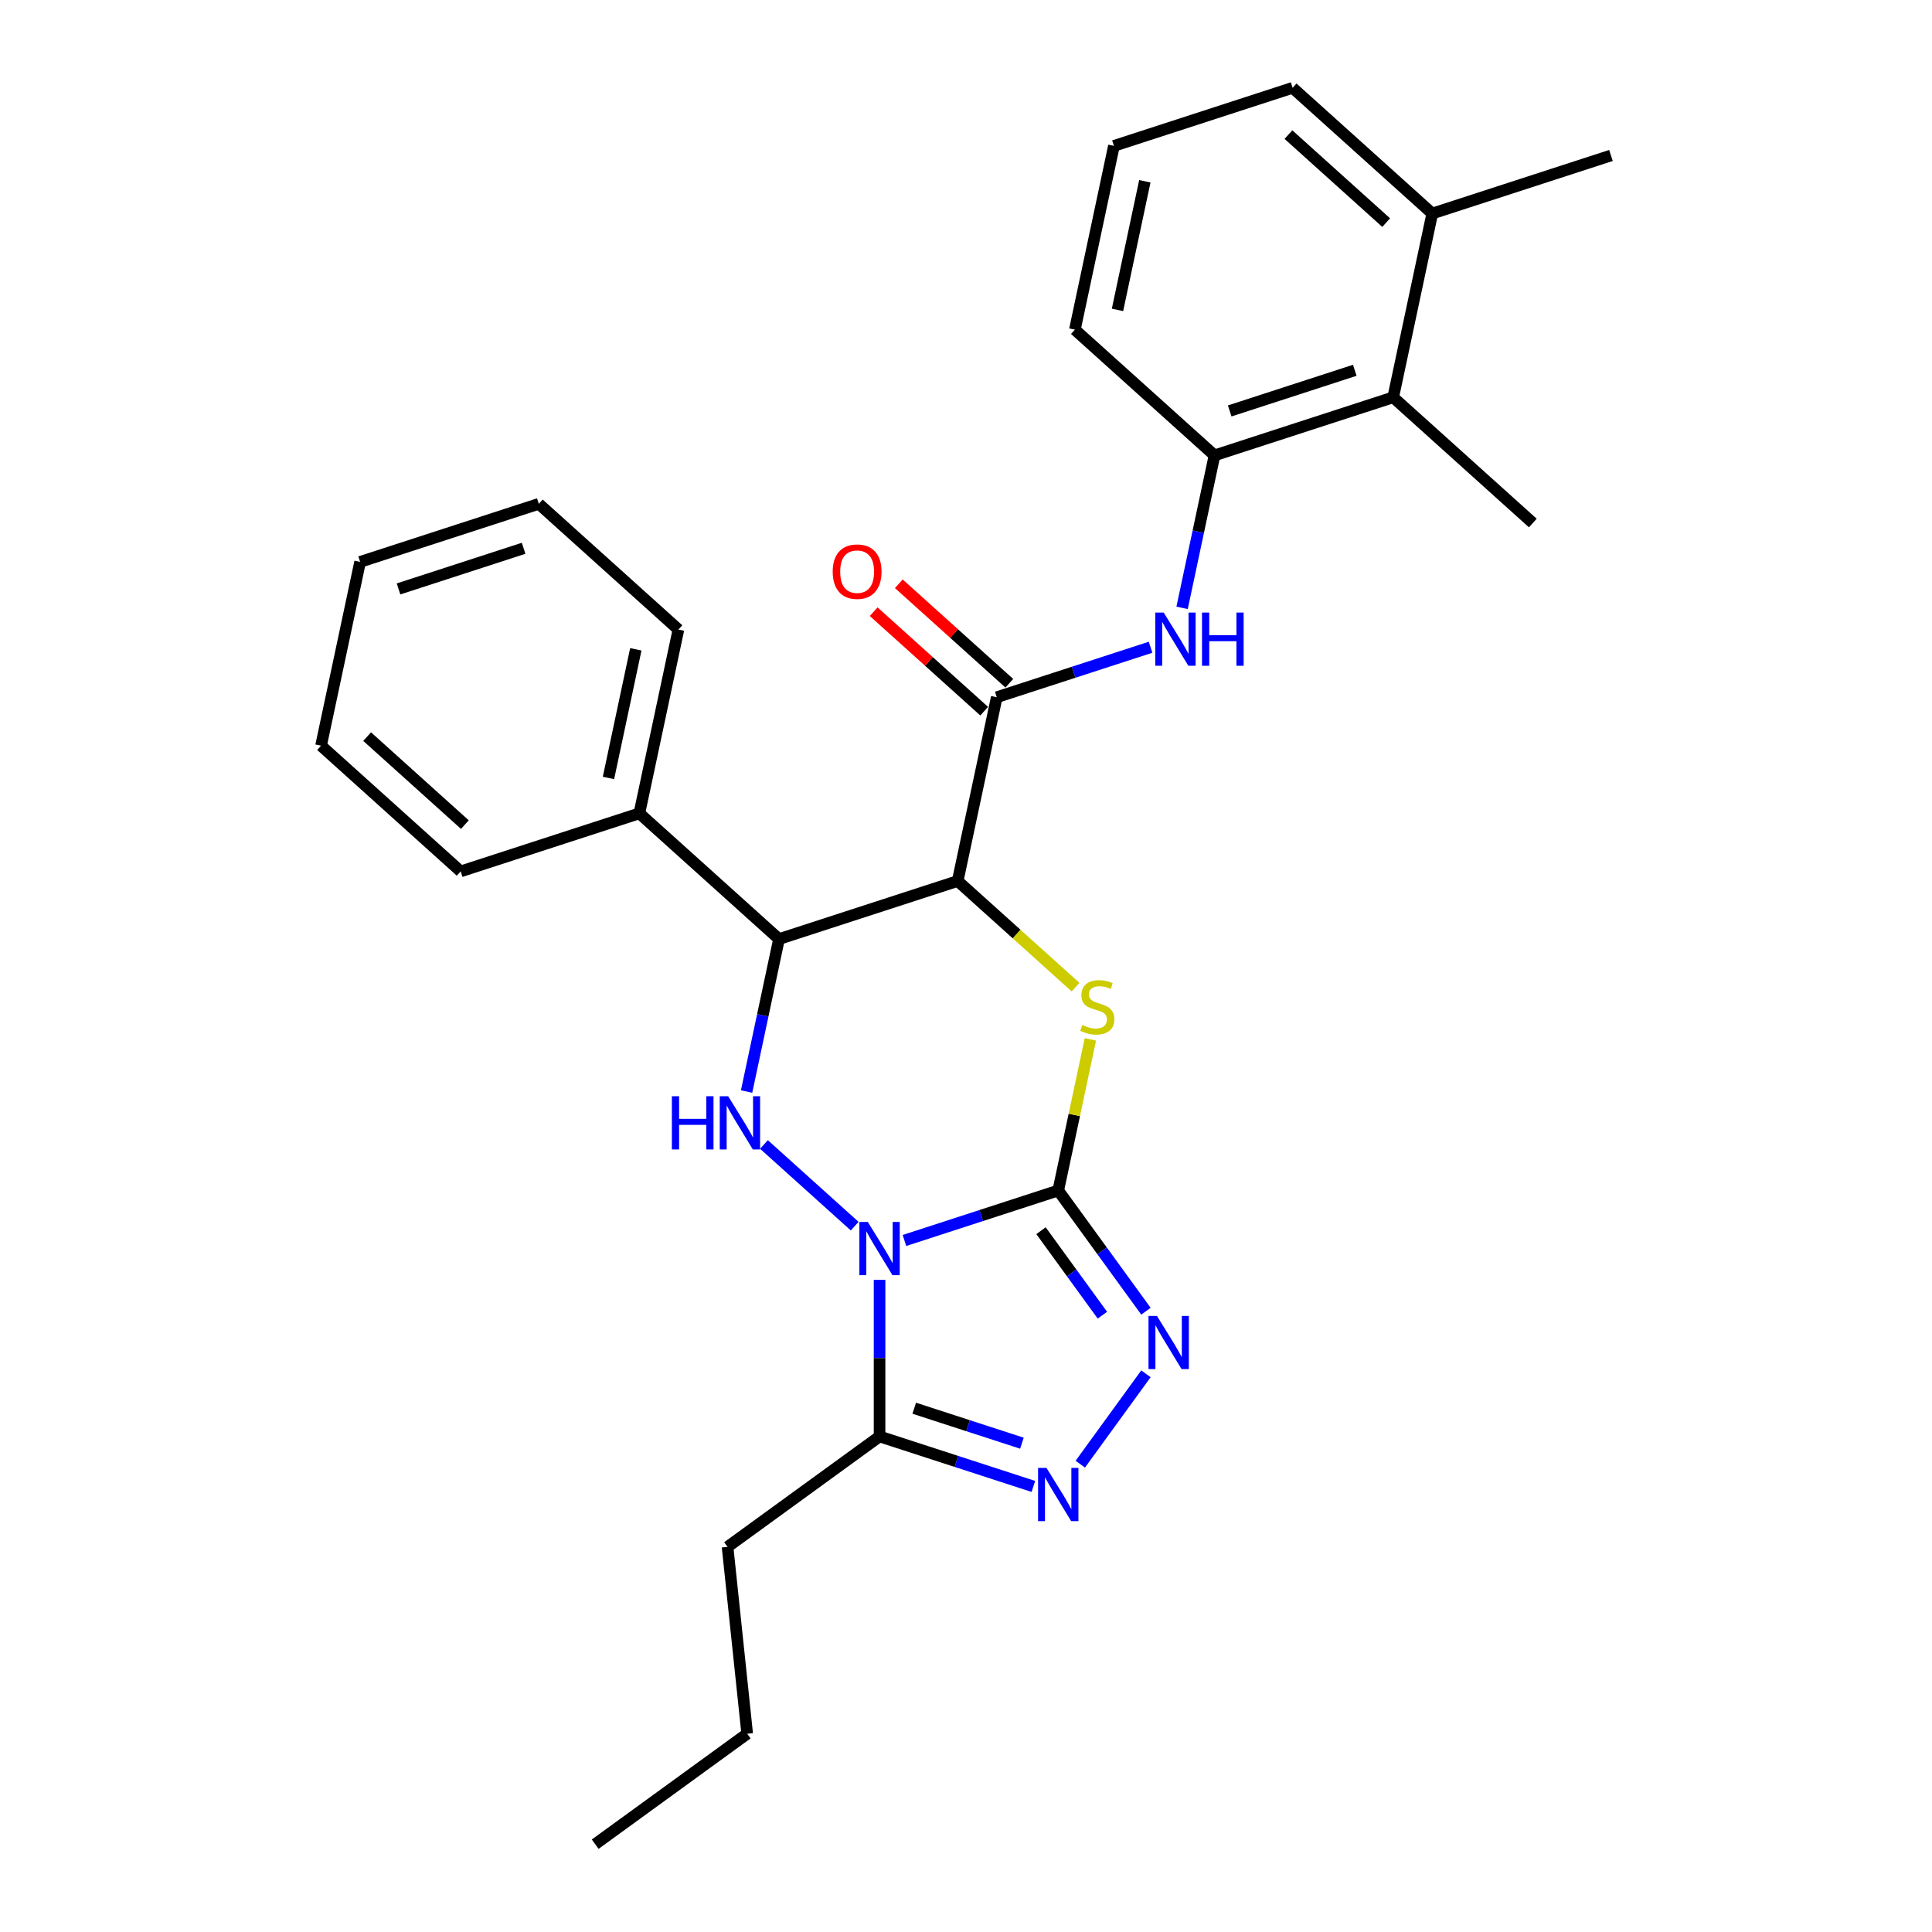 <?xml version='1.0' encoding='iso-8859-1'?>
<svg version='1.1' baseProfile='full'
              xmlns='http://www.w3.org/2000/svg'
                      xmlns:rdkit='http://www.rdkit.org/xml'
                      xmlns:xlink='http://www.w3.org/1999/xlink'
                  xml:space='preserve'
width='1000px' height='1000px' viewBox='0 0 1000 1000'>
<!-- END OF HEADER -->
<rect style='opacity:1.0;fill:#FFFFFF;stroke:none' width='1000' height='1000' x='0' y='0'> </rect>
<path class='bond-0' d='M 468.134,642.071 L 507.941,629.137' style='fill:none;fill-rule:evenodd;stroke:#0000FF;stroke-width:6px;stroke-linecap:butt;stroke-linejoin:miter;stroke-opacity:1' />
<path class='bond-0' d='M 507.941,629.137 L 547.748,616.203' style='fill:none;fill-rule:evenodd;stroke:#000000;stroke-width:6px;stroke-linecap:butt;stroke-linejoin:miter;stroke-opacity:1' />
<path class='bond-3' d='M 442.382,634.661 L 395.43,592.385' style='fill:none;fill-rule:evenodd;stroke:#0000FF;stroke-width:6px;stroke-linecap:butt;stroke-linejoin:miter;stroke-opacity:1' />
<path class='bond-6' d='M 455.258,662.456 L 455.258,702.98' style='fill:none;fill-rule:evenodd;stroke:#0000FF;stroke-width:6px;stroke-linecap:butt;stroke-linejoin:miter;stroke-opacity:1' />
<path class='bond-6' d='M 455.258,702.98 L 455.258,743.504' style='fill:none;fill-rule:evenodd;stroke:#000000;stroke-width:6px;stroke-linecap:butt;stroke-linejoin:miter;stroke-opacity:1' />
<path class='bond-2' d='M 547.748,616.203 L 556.061,577.091' style='fill:none;fill-rule:evenodd;stroke:#000000;stroke-width:6px;stroke-linecap:butt;stroke-linejoin:miter;stroke-opacity:1' />
<path class='bond-2' d='M 556.061,577.091 L 564.375,537.98' style='fill:none;fill-rule:evenodd;stroke:#CCCC00;stroke-width:6px;stroke-linecap:butt;stroke-linejoin:miter;stroke-opacity:1' />
<path class='bond-4' d='M 547.748,616.203 L 570.443,647.44' style='fill:none;fill-rule:evenodd;stroke:#000000;stroke-width:6px;stroke-linecap:butt;stroke-linejoin:miter;stroke-opacity:1' />
<path class='bond-4' d='M 570.443,647.44 L 593.139,678.678' style='fill:none;fill-rule:evenodd;stroke:#0000FF;stroke-width:6px;stroke-linecap:butt;stroke-linejoin:miter;stroke-opacity:1' />
<path class='bond-4' d='M 538.821,637.006 L 554.708,658.873' style='fill:none;fill-rule:evenodd;stroke:#000000;stroke-width:6px;stroke-linecap:butt;stroke-linejoin:miter;stroke-opacity:1' />
<path class='bond-4' d='M 554.708,658.873 L 570.595,680.739' style='fill:none;fill-rule:evenodd;stroke:#0000FF;stroke-width:6px;stroke-linecap:butt;stroke-linejoin:miter;stroke-opacity:1' />
<path class='bond-1' d='M 495.697,456.005 L 403.207,486.057' style='fill:none;fill-rule:evenodd;stroke:#000000;stroke-width:6px;stroke-linecap:butt;stroke-linejoin:miter;stroke-opacity:1' />
<path class='bond-8' d='M 495.697,456.005 L 515.916,360.88' style='fill:none;fill-rule:evenodd;stroke:#000000;stroke-width:6px;stroke-linecap:butt;stroke-linejoin:miter;stroke-opacity:1' />
<path class='bond-29' d='M 495.697,456.005 L 526.201,483.472' style='fill:none;fill-rule:evenodd;stroke:#000000;stroke-width:6px;stroke-linecap:butt;stroke-linejoin:miter;stroke-opacity:1' />
<path class='bond-29' d='M 526.201,483.472 L 556.706,510.938' style='fill:none;fill-rule:evenodd;stroke:#CCCC00;stroke-width:6px;stroke-linecap:butt;stroke-linejoin:miter;stroke-opacity:1' />
<path class='bond-5' d='M 386.431,564.98 L 394.819,525.518' style='fill:none;fill-rule:evenodd;stroke:#0000FF;stroke-width:6px;stroke-linecap:butt;stroke-linejoin:miter;stroke-opacity:1' />
<path class='bond-5' d='M 394.819,525.518 L 403.207,486.057' style='fill:none;fill-rule:evenodd;stroke:#000000;stroke-width:6px;stroke-linecap:butt;stroke-linejoin:miter;stroke-opacity:1' />
<path class='bond-28' d='M 593.139,711.081 L 559.155,757.855' style='fill:none;fill-rule:evenodd;stroke:#0000FF;stroke-width:6px;stroke-linecap:butt;stroke-linejoin:miter;stroke-opacity:1' />
<path class='bond-13' d='M 403.207,486.057 L 330.936,420.984' style='fill:none;fill-rule:evenodd;stroke:#000000;stroke-width:6px;stroke-linecap:butt;stroke-linejoin:miter;stroke-opacity:1' />
<path class='bond-7' d='M 455.258,743.504 L 495.065,756.438' style='fill:none;fill-rule:evenodd;stroke:#000000;stroke-width:6px;stroke-linecap:butt;stroke-linejoin:miter;stroke-opacity:1' />
<path class='bond-7' d='M 495.065,756.438 L 534.872,769.373' style='fill:none;fill-rule:evenodd;stroke:#0000FF;stroke-width:6px;stroke-linecap:butt;stroke-linejoin:miter;stroke-opacity:1' />
<path class='bond-7' d='M 473.21,728.887 L 501.075,737.94' style='fill:none;fill-rule:evenodd;stroke:#000000;stroke-width:6px;stroke-linecap:butt;stroke-linejoin:miter;stroke-opacity:1' />
<path class='bond-7' d='M 501.075,737.94 L 528.94,746.994' style='fill:none;fill-rule:evenodd;stroke:#0000FF;stroke-width:6px;stroke-linecap:butt;stroke-linejoin:miter;stroke-opacity:1' />
<path class='bond-15' d='M 455.258,743.504 L 376.581,800.666' style='fill:none;fill-rule:evenodd;stroke:#000000;stroke-width:6px;stroke-linecap:butt;stroke-linejoin:miter;stroke-opacity:1' />
<path class='bond-9' d='M 515.916,360.88 L 555.723,347.946' style='fill:none;fill-rule:evenodd;stroke:#000000;stroke-width:6px;stroke-linecap:butt;stroke-linejoin:miter;stroke-opacity:1' />
<path class='bond-9' d='M 555.723,347.946 L 595.53,335.012' style='fill:none;fill-rule:evenodd;stroke:#0000FF;stroke-width:6px;stroke-linecap:butt;stroke-linejoin:miter;stroke-opacity:1' />
<path class='bond-12' d='M 522.423,353.653 L 493.825,327.903' style='fill:none;fill-rule:evenodd;stroke:#000000;stroke-width:6px;stroke-linecap:butt;stroke-linejoin:miter;stroke-opacity:1' />
<path class='bond-12' d='M 493.825,327.903 L 465.226,302.153' style='fill:none;fill-rule:evenodd;stroke:#FF0000;stroke-width:6px;stroke-linecap:butt;stroke-linejoin:miter;stroke-opacity:1' />
<path class='bond-12' d='M 509.409,368.108 L 480.81,342.357' style='fill:none;fill-rule:evenodd;stroke:#000000;stroke-width:6px;stroke-linecap:butt;stroke-linejoin:miter;stroke-opacity:1' />
<path class='bond-12' d='M 480.81,342.357 L 452.212,316.607' style='fill:none;fill-rule:evenodd;stroke:#FF0000;stroke-width:6px;stroke-linecap:butt;stroke-linejoin:miter;stroke-opacity:1' />
<path class='bond-10' d='M 611.85,314.627 L 620.238,275.165' style='fill:none;fill-rule:evenodd;stroke:#0000FF;stroke-width:6px;stroke-linecap:butt;stroke-linejoin:miter;stroke-opacity:1' />
<path class='bond-10' d='M 620.238,275.165 L 628.625,235.704' style='fill:none;fill-rule:evenodd;stroke:#000000;stroke-width:6px;stroke-linecap:butt;stroke-linejoin:miter;stroke-opacity:1' />
<path class='bond-11' d='M 628.625,235.704 L 721.116,205.652' style='fill:none;fill-rule:evenodd;stroke:#000000;stroke-width:6px;stroke-linecap:butt;stroke-linejoin:miter;stroke-opacity:1' />
<path class='bond-11' d='M 636.489,212.698 L 701.232,191.662' style='fill:none;fill-rule:evenodd;stroke:#000000;stroke-width:6px;stroke-linecap:butt;stroke-linejoin:miter;stroke-opacity:1' />
<path class='bond-16' d='M 628.625,235.704 L 556.355,170.631' style='fill:none;fill-rule:evenodd;stroke:#000000;stroke-width:6px;stroke-linecap:butt;stroke-linejoin:miter;stroke-opacity:1' />
<path class='bond-14' d='M 721.116,205.652 L 741.335,110.527' style='fill:none;fill-rule:evenodd;stroke:#000000;stroke-width:6px;stroke-linecap:butt;stroke-linejoin:miter;stroke-opacity:1' />
<path class='bond-18' d='M 721.116,205.652 L 793.386,270.725' style='fill:none;fill-rule:evenodd;stroke:#000000;stroke-width:6px;stroke-linecap:butt;stroke-linejoin:miter;stroke-opacity:1' />
<path class='bond-20' d='M 330.936,420.984 L 351.155,325.859' style='fill:none;fill-rule:evenodd;stroke:#000000;stroke-width:6px;stroke-linecap:butt;stroke-linejoin:miter;stroke-opacity:1' />
<path class='bond-20' d='M 314.944,402.672 L 329.097,336.084' style='fill:none;fill-rule:evenodd;stroke:#000000;stroke-width:6px;stroke-linecap:butt;stroke-linejoin:miter;stroke-opacity:1' />
<path class='bond-21' d='M 330.936,420.984 L 238.446,451.036' style='fill:none;fill-rule:evenodd;stroke:#000000;stroke-width:6px;stroke-linecap:butt;stroke-linejoin:miter;stroke-opacity:1' />
<path class='bond-22' d='M 741.335,110.527 L 833.825,80.475' style='fill:none;fill-rule:evenodd;stroke:#000000;stroke-width:6px;stroke-linecap:butt;stroke-linejoin:miter;stroke-opacity:1' />
<path class='bond-31' d='M 741.335,110.527 L 669.064,45.455' style='fill:none;fill-rule:evenodd;stroke:#000000;stroke-width:6px;stroke-linecap:butt;stroke-linejoin:miter;stroke-opacity:1' />
<path class='bond-31' d='M 717.48,115.221 L 666.89,69.67' style='fill:none;fill-rule:evenodd;stroke:#000000;stroke-width:6px;stroke-linecap:butt;stroke-linejoin:miter;stroke-opacity:1' />
<path class='bond-23' d='M 376.581,800.666 L 386.746,897.383' style='fill:none;fill-rule:evenodd;stroke:#000000;stroke-width:6px;stroke-linecap:butt;stroke-linejoin:miter;stroke-opacity:1' />
<path class='bond-17' d='M 556.355,170.631 L 576.574,75.506' style='fill:none;fill-rule:evenodd;stroke:#000000;stroke-width:6px;stroke-linecap:butt;stroke-linejoin:miter;stroke-opacity:1' />
<path class='bond-17' d='M 578.413,160.406 L 592.566,93.819' style='fill:none;fill-rule:evenodd;stroke:#000000;stroke-width:6px;stroke-linecap:butt;stroke-linejoin:miter;stroke-opacity:1' />
<path class='bond-19' d='M 576.574,75.506 L 669.064,45.455' style='fill:none;fill-rule:evenodd;stroke:#000000;stroke-width:6px;stroke-linecap:butt;stroke-linejoin:miter;stroke-opacity:1' />
<path class='bond-26' d='M 351.155,325.859 L 278.884,260.787' style='fill:none;fill-rule:evenodd;stroke:#000000;stroke-width:6px;stroke-linecap:butt;stroke-linejoin:miter;stroke-opacity:1' />
<path class='bond-25' d='M 238.446,451.036 L 166.175,385.963' style='fill:none;fill-rule:evenodd;stroke:#000000;stroke-width:6px;stroke-linecap:butt;stroke-linejoin:miter;stroke-opacity:1' />
<path class='bond-25' d='M 240.62,426.821 L 190.03,381.27' style='fill:none;fill-rule:evenodd;stroke:#000000;stroke-width:6px;stroke-linecap:butt;stroke-linejoin:miter;stroke-opacity:1' />
<path class='bond-24' d='M 386.746,897.383 L 308.07,954.545' style='fill:none;fill-rule:evenodd;stroke:#000000;stroke-width:6px;stroke-linecap:butt;stroke-linejoin:miter;stroke-opacity:1' />
<path class='bond-27' d='M 166.175,385.963 L 186.394,290.838' style='fill:none;fill-rule:evenodd;stroke:#000000;stroke-width:6px;stroke-linecap:butt;stroke-linejoin:miter;stroke-opacity:1' />
<path class='bond-30' d='M 278.884,260.787 L 186.394,290.838' style='fill:none;fill-rule:evenodd;stroke:#000000;stroke-width:6px;stroke-linecap:butt;stroke-linejoin:miter;stroke-opacity:1' />
<path class='bond-30' d='M 271.021,283.792 L 206.278,304.829' style='fill:none;fill-rule:evenodd;stroke:#000000;stroke-width:6px;stroke-linecap:butt;stroke-linejoin:miter;stroke-opacity:1' />
<path  class='atom-0' d='M 449.17 632.484
L 458.195 647.071
Q 459.089 648.511, 460.529 651.117
Q 461.968 653.723, 462.046 653.879
L 462.046 632.484
L 465.702 632.484
L 465.702 660.025
L 461.929 660.025
L 452.243 644.076
Q 451.115 642.209, 449.909 640.069
Q 448.742 637.93, 448.392 637.269
L 448.392 660.025
L 444.813 660.025
L 444.813 632.484
L 449.17 632.484
' fill='#0000FF'/>
<path  class='atom-3' d='M 560.187 530.531
Q 560.499 530.647, 561.782 531.192
Q 563.066 531.737, 564.466 532.087
Q 565.906 532.398, 567.306 532.398
Q 569.912 532.398, 571.429 531.153
Q 572.946 529.869, 572.946 527.652
Q 572.946 526.135, 572.169 525.201
Q 571.429 524.268, 570.262 523.762
Q 569.095 523.256, 567.15 522.673
Q 564.7 521.934, 563.222 521.234
Q 561.782 520.533, 560.732 519.055
Q 559.721 517.577, 559.721 515.087
Q 559.721 511.625, 562.055 509.486
Q 564.427 507.346, 569.095 507.346
Q 572.285 507.346, 575.903 508.863
L 575.008 511.859
Q 571.702 510.497, 569.212 510.497
Q 566.528 510.497, 565.05 511.625
Q 563.572 512.714, 563.611 514.621
Q 563.611 516.099, 564.35 516.993
Q 565.128 517.888, 566.217 518.394
Q 567.345 518.9, 569.212 519.483
Q 571.702 520.261, 573.18 521.039
Q 574.658 521.817, 575.708 523.412
Q 576.798 524.968, 576.798 527.652
Q 576.798 531.464, 574.23 533.526
Q 571.702 535.549, 567.462 535.549
Q 565.011 535.549, 563.144 535.004
Q 561.315 534.498, 559.137 533.604
L 560.187 530.531
' fill='#CCCC00'/>
<path  class='atom-4' d='M 347.763 567.411
L 351.498 567.411
L 351.498 579.12
L 365.579 579.12
L 365.579 567.411
L 369.314 567.411
L 369.314 594.952
L 365.579 594.952
L 365.579 582.232
L 351.498 582.232
L 351.498 594.952
L 347.763 594.952
L 347.763 567.411
' fill='#0000FF'/>
<path  class='atom-4' d='M 376.899 567.411
L 385.924 581.999
Q 386.819 583.438, 388.258 586.044
Q 389.697 588.65, 389.775 588.806
L 389.775 567.411
L 393.432 567.411
L 393.432 594.952
L 389.658 594.952
L 379.972 579.003
Q 378.844 577.136, 377.638 574.997
Q 376.471 572.857, 376.121 572.196
L 376.121 594.952
L 372.543 594.952
L 372.543 567.411
L 376.899 567.411
' fill='#0000FF'/>
<path  class='atom-5' d='M 598.822 681.109
L 607.847 695.696
Q 608.742 697.136, 610.181 699.742
Q 611.62 702.348, 611.698 702.504
L 611.698 681.109
L 615.355 681.109
L 615.355 708.65
L 611.581 708.65
L 601.895 692.701
Q 600.767 690.834, 599.561 688.694
Q 598.394 686.555, 598.044 685.894
L 598.044 708.65
L 594.465 708.65
L 594.465 681.109
L 598.822 681.109
' fill='#0000FF'/>
<path  class='atom-8' d='M 541.66 759.786
L 550.685 774.373
Q 551.58 775.812, 553.019 778.419
Q 554.458 781.025, 554.536 781.181
L 554.536 759.786
L 558.193 759.786
L 558.193 787.327
L 554.419 787.327
L 544.733 771.378
Q 543.605 769.511, 542.399 767.371
Q 541.232 765.232, 540.882 764.57
L 540.882 787.327
L 537.303 787.327
L 537.303 759.786
L 541.66 759.786
' fill='#0000FF'/>
<path  class='atom-10' d='M 602.318 317.058
L 611.343 331.646
Q 612.238 333.085, 613.677 335.691
Q 615.116 338.297, 615.194 338.453
L 615.194 317.058
L 618.851 317.058
L 618.851 344.599
L 615.077 344.599
L 605.391 328.65
Q 604.263 326.783, 603.057 324.644
Q 601.89 322.504, 601.54 321.843
L 601.54 344.599
L 597.961 344.599
L 597.961 317.058
L 602.318 317.058
' fill='#0000FF'/>
<path  class='atom-10' d='M 622.157 317.058
L 625.892 317.058
L 625.892 328.767
L 639.973 328.767
L 639.973 317.058
L 643.708 317.058
L 643.708 344.599
L 639.973 344.599
L 639.973 331.879
L 625.892 331.879
L 625.892 344.599
L 622.157 344.599
L 622.157 317.058
' fill='#0000FF'/>
<path  class='atom-13' d='M 431.003 295.885
Q 431.003 289.272, 434.27 285.577
Q 437.538 281.881, 443.645 281.881
Q 449.753 281.881, 453.02 285.577
Q 456.288 289.272, 456.288 295.885
Q 456.288 302.576, 452.981 306.388
Q 449.675 310.162, 443.645 310.162
Q 437.577 310.162, 434.27 306.388
Q 431.003 302.615, 431.003 295.885
M 443.645 307.05
Q 447.846 307.05, 450.103 304.249
Q 452.398 301.409, 452.398 295.885
Q 452.398 290.478, 450.103 287.755
Q 447.846 284.993, 443.645 284.993
Q 439.444 284.993, 437.149 287.716
Q 434.893 290.439, 434.893 295.885
Q 434.893 301.448, 437.149 304.249
Q 439.444 307.05, 443.645 307.05
' fill='#FF0000'/>
</svg>
